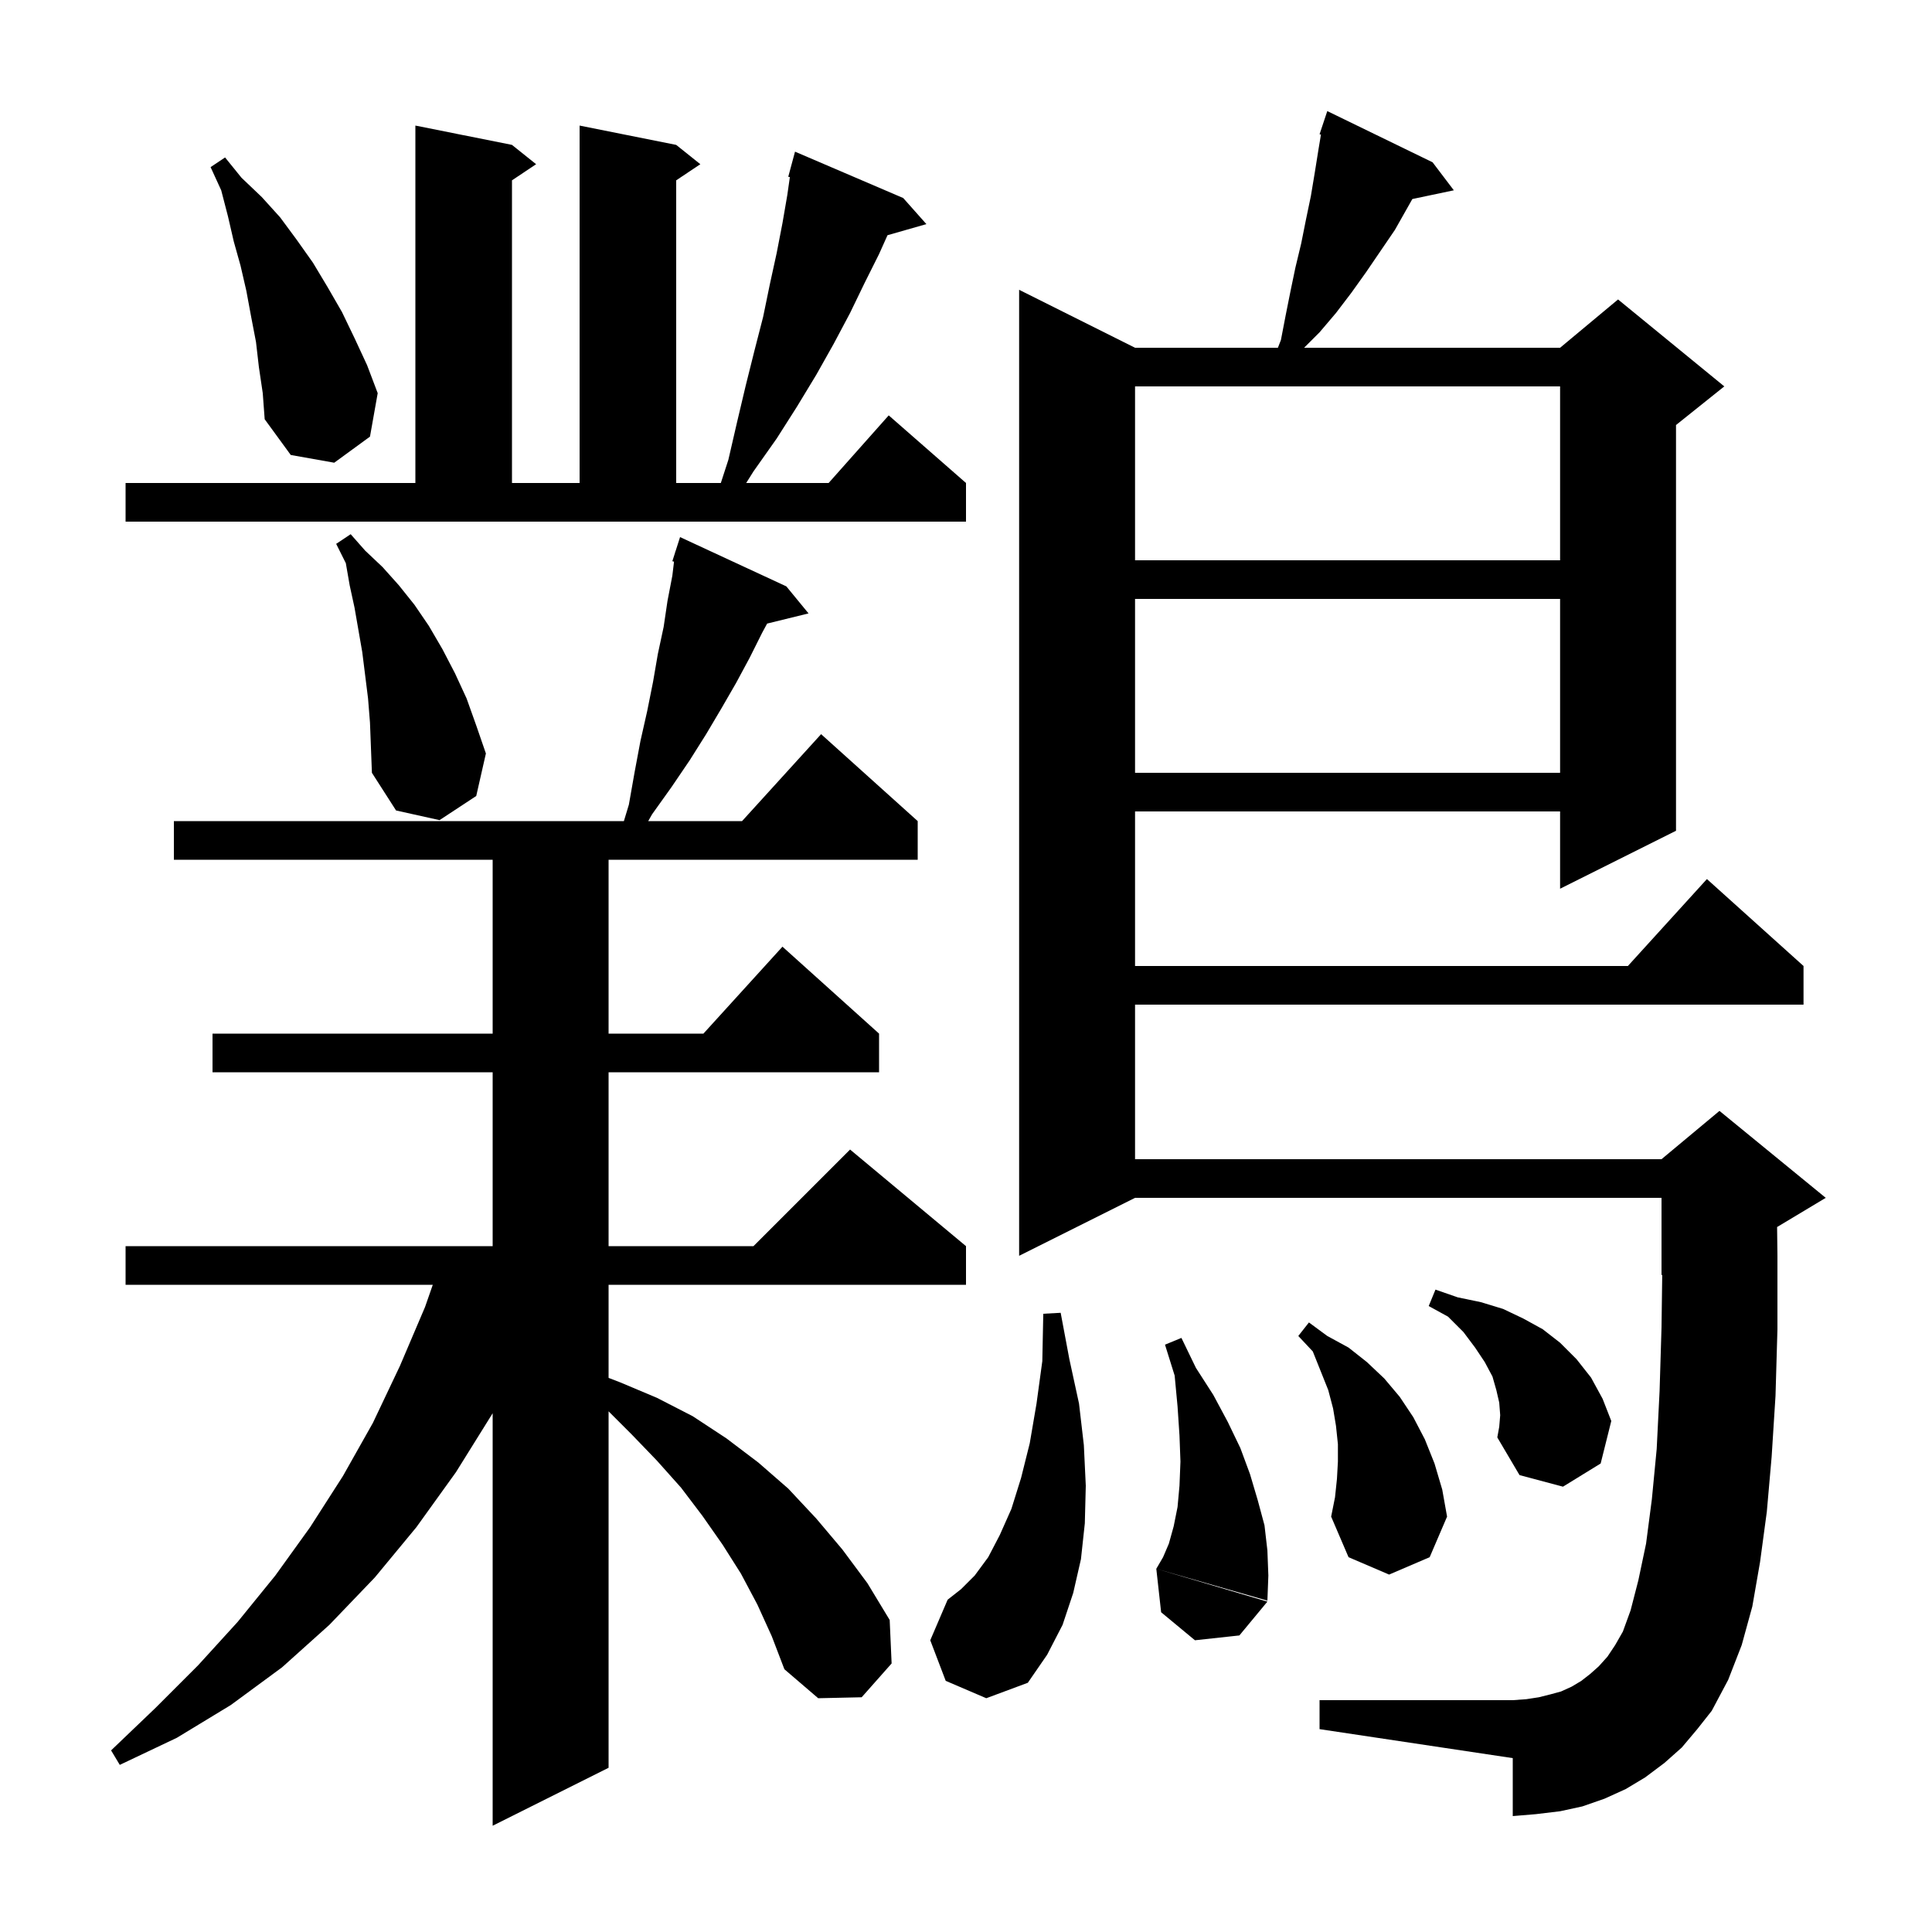 <svg xmlns="http://www.w3.org/2000/svg" xmlns:xlink="http://www.w3.org/1999/xlink" version="1.1" baseProfile="full" viewBox="0 0 200 200" width="200" height="200">
<g fill="black">
<path d="M 78.4 166.1 L 76.7 162.9 L 74.8 159.9 L 72.7 156.9 L 70.5 154.0 L 68.0 151.2 L 65.4 148.5 L 63.0 146.1 L 63.0 183.0 L 51.0 189.0 L 51.0 146.3 L 47.2 152.4 L 43.1 158.1 L 38.8 163.3 L 34.1 168.2 L 29.2 172.6 L 23.9 176.5 L 18.3 179.9 L 12.4 182.7 L 11.5 181.2 L 16.1 176.8 L 20.5 172.4 L 24.6 167.9 L 28.5 163.1 L 32.1 158.1 L 35.5 152.8 L 38.6 147.3 L 41.4 141.4 L 44.0 135.3 L 44.802 133.0 L 13.0 133.0 L 13.0 129.0 L 51.0 129.0 L 51.0 111.0 L 22.0 111.0 L 22.0 107.0 L 51.0 107.0 L 51.0 89.0 L 18.0 89.0 L 18.0 85.0 L 64.585 85.0 L 65.1 83.3 L 65.7 79.9 L 66.3 76.7 L 67.0 73.6 L 67.6 70.6 L 68.1 67.7 L 68.7 64.9 L 69.1 62.2 L 69.6 59.6 L 69.775 58.139 L 69.6 58.1 L 69.888 57.2 L 69.9 57.1 L 69.918 57.106 L 70.4 55.6 L 81.4 60.7 L 83.7 63.5 L 79.413 64.553 L 78.9 65.5 L 77.6 68.1 L 76.2 70.7 L 74.7 73.3 L 73.1 76.0 L 71.4 78.7 L 69.5 81.5 L 67.5 84.3 L 67.103 85.0 L 76.818 85.0 L 85.0 76.0 L 95.0 85.0 L 95.0 89.0 L 63.0 89.0 L 63.0 107.0 L 72.818 107.0 L 81.0 98.0 L 91.0 107.0 L 91.0 111.0 L 63.0 111.0 L 63.0 129.0 L 78.0 129.0 L 88.0 119.0 L 100.0 129.0 L 100.0 133.0 L 63.0 133.0 L 63.0 142.638 L 64.2 143.1 L 68.0 144.7 L 71.7 146.6 L 75.2 148.9 L 78.5 151.4 L 81.6 154.1 L 84.5 157.2 L 87.2 160.4 L 89.8 163.9 L 92.1 167.7 L 92.3 172.2 L 89.2 175.7 L 84.7 175.8 L 81.2 172.8 L 79.9 169.4 Z M 174.1 180.9 L 172.3 182.5 L 170.3 184.0 L 168.3 185.2 L 166.1 186.2 L 163.8 187.0 L 161.5 187.5 L 159.0 187.8 L 156.6 188.0 L 156.6 182.0 L 136.6 179.0 L 136.6 176.0 L 156.6 176.0 L 158.0 175.9 L 159.3 175.7 L 160.5 175.4 L 161.6 175.1 L 162.7 174.6 L 163.7 174.0 L 164.6 173.3 L 165.5 172.5 L 166.4 171.5 L 167.2 170.3 L 168.0 168.9 L 168.8 166.7 L 169.6 163.6 L 170.4 159.8 L 171.0 155.2 L 171.5 150.0 L 171.8 144.0 L 172.0 137.4 L 172.073 131.969 L 172.0 132.0 L 172.0 124.0 L 117.5 124.0 L 105.5 130.0 L 105.5 30.0 L 117.5 36.0 L 132.287 36.0 L 132.6 35.2 L 133.1 32.6 L 133.6 30.1 L 134.1 27.7 L 134.7 25.2 L 135.2 22.7 L 135.7 20.3 L 136.1 17.9 L 136.5 15.4 L 136.744 13.936 L 136.6 13.9 L 137.4 11.5 L 148.3 16.8 L 150.5 19.7 L 146.206 20.604 L 144.4 23.8 L 141.4 28.2 L 139.9 30.3 L 138.3 32.4 L 136.6 34.4 L 135.0 36.0 L 161.5 36.0 L 167.5 31.0 L 178.5 40.0 L 173.5 44.0 L 173.5 86.0 L 161.5 92.0 L 161.5 84.0 L 117.5 84.0 L 117.5 100.0 L 168.518 100.0 L 176.7 91.0 L 186.7 100.0 L 186.7 104.0 L 117.5 104.0 L 117.5 120.0 L 172.0 120.0 L 178.0 115.0 L 189.0 124.0 L 184.0 127.0 L 183.964 127.015 L 184.0 130.0 L 184.0 137.6 L 183.8 144.5 L 183.4 150.8 L 182.9 156.5 L 182.2 161.7 L 181.4 166.3 L 180.3 170.3 L 178.9 173.9 L 177.2 177.1 L 175.7 179.0 Z M 97.9 174.0 L 96.3 169.8 L 98.1 165.6 L 99.5 164.5 L 100.9 163.1 L 102.3 161.2 L 103.5 158.9 L 104.7 156.2 L 105.7 153.0 L 106.6 149.4 L 107.3 145.3 L 107.9 140.9 L 108.0 136.0 L 109.8 135.9 L 110.7 140.7 L 111.7 145.3 L 112.2 149.6 L 112.4 153.8 L 112.3 157.7 L 111.9 161.4 L 111.1 164.9 L 110.0 168.2 L 108.4 171.3 L 106.4 174.2 L 102.1 175.8 Z M 131.2 165.8 L 128.3 169.3 L 123.7 169.8 L 120.2 166.9 L 119.7 162.4 Z M 123.8 141.6 L 125.6 144.4 L 127.1 147.2 L 128.4 149.9 L 129.4 152.6 L 130.2 155.3 L 130.9 157.9 L 131.2 160.5 L 131.3 163.1 L 131.2 165.7 L 119.7 162.4 L 120.4 161.2 L 121.0 159.8 L 121.5 158.0 L 121.9 156.0 L 122.1 153.8 L 122.2 151.3 L 122.1 148.6 L 121.9 145.6 L 121.6 142.4 L 120.6 139.2 L 122.3 138.5 Z M 138.4 153.1 L 138.5 151.3 L 138.5 149.5 L 138.3 147.6 L 138.0 145.8 L 137.5 143.9 L 135.9 139.9 L 134.4 138.3 L 135.5 136.9 L 137.4 138.3 L 139.6 139.5 L 141.5 141.0 L 143.3 142.7 L 144.9 144.6 L 146.3 146.7 L 147.5 149.0 L 148.5 151.5 L 149.3 154.2 L 149.8 157.0 L 148.0 161.2 L 143.8 163.0 L 139.6 161.2 L 137.8 157.0 L 138.2 155.0 Z M 155.3 146.5 L 155.2 145.2 L 154.9 143.9 L 154.5 142.5 L 153.7 141.0 L 152.7 139.5 L 151.5 137.9 L 149.9 136.3 L 147.9 135.2 L 148.6 133.5 L 150.9 134.3 L 153.3 134.8 L 155.6 135.5 L 157.7 136.5 L 159.7 137.6 L 161.5 139.0 L 163.2 140.7 L 164.7 142.6 L 165.9 144.8 L 166.8 147.1 L 165.7 151.5 L 161.8 153.9 L 157.3 152.7 L 155.0 148.8 L 155.2 147.7 Z M 38.1 72.3 L 37.5 67.5 L 36.7 62.9 L 36.2 60.6 L 35.8 58.3 L 34.8 56.3 L 36.3 55.3 L 37.8 57.0 L 39.6 58.7 L 41.3 60.6 L 42.9 62.6 L 44.4 64.8 L 45.8 67.2 L 47.1 69.7 L 48.3 72.3 L 49.3 75.1 L 50.3 78.0 L 49.3 82.4 L 45.5 84.9 L 41.0 83.9 L 38.5 80.0 L 38.3 74.8 Z M 117.5 62.0 L 117.5 80.0 L 161.5 80.0 L 161.5 62.0 Z M 117.5 40.0 L 117.5 58.0 L 161.5 58.0 L 161.5 40.0 Z M 13.0 50.0 L 43.0 50.0 L 43.0 13.0 L 53.0 15.0 L 55.5 17.0 L 53.0 18.667 L 53.0 50.0 L 60.0 50.0 L 60.0 13.0 L 70.0 15.0 L 72.5 17.0 L 70.0 18.667 L 70.0 50.0 L 74.62 50.0 L 75.4 47.6 L 76.3 43.7 L 77.2 39.9 L 78.1 36.3 L 79.0 32.8 L 79.7 29.4 L 80.4 26.2 L 81.0 23.1 L 81.5 20.2 L 81.767 18.331 L 81.6 18.3 L 82.3 15.7 L 93.5 20.5 L 95.9 23.2 L 91.874 24.35 L 91.0 26.3 L 89.5 29.3 L 88.0 32.4 L 86.3 35.6 L 84.5 38.8 L 82.5 42.1 L 80.4 45.4 L 78.0 48.8 L 77.246 50.0 L 85.778 50.0 L 92.0 43.0 L 100.0 50.0 L 100.0 54.0 L 13.0 54.0 Z M 26.8 38.0 L 26.5 35.4 L 26.0 32.8 L 25.5 30.1 L 24.9 27.5 L 24.2 25.0 L 23.6 22.4 L 22.9 19.7 L 21.8 17.3 L 23.3 16.3 L 25.0 18.4 L 27.1 20.4 L 29.0 22.5 L 30.7 24.8 L 32.4 27.2 L 33.9 29.7 L 35.4 32.3 L 36.7 35.0 L 38.0 37.8 L 39.1 40.7 L 38.3 45.2 L 34.6 47.9 L 30.1 47.1 L 27.4 43.4 L 27.2 40.7 Z " />
</g>
</svg>
